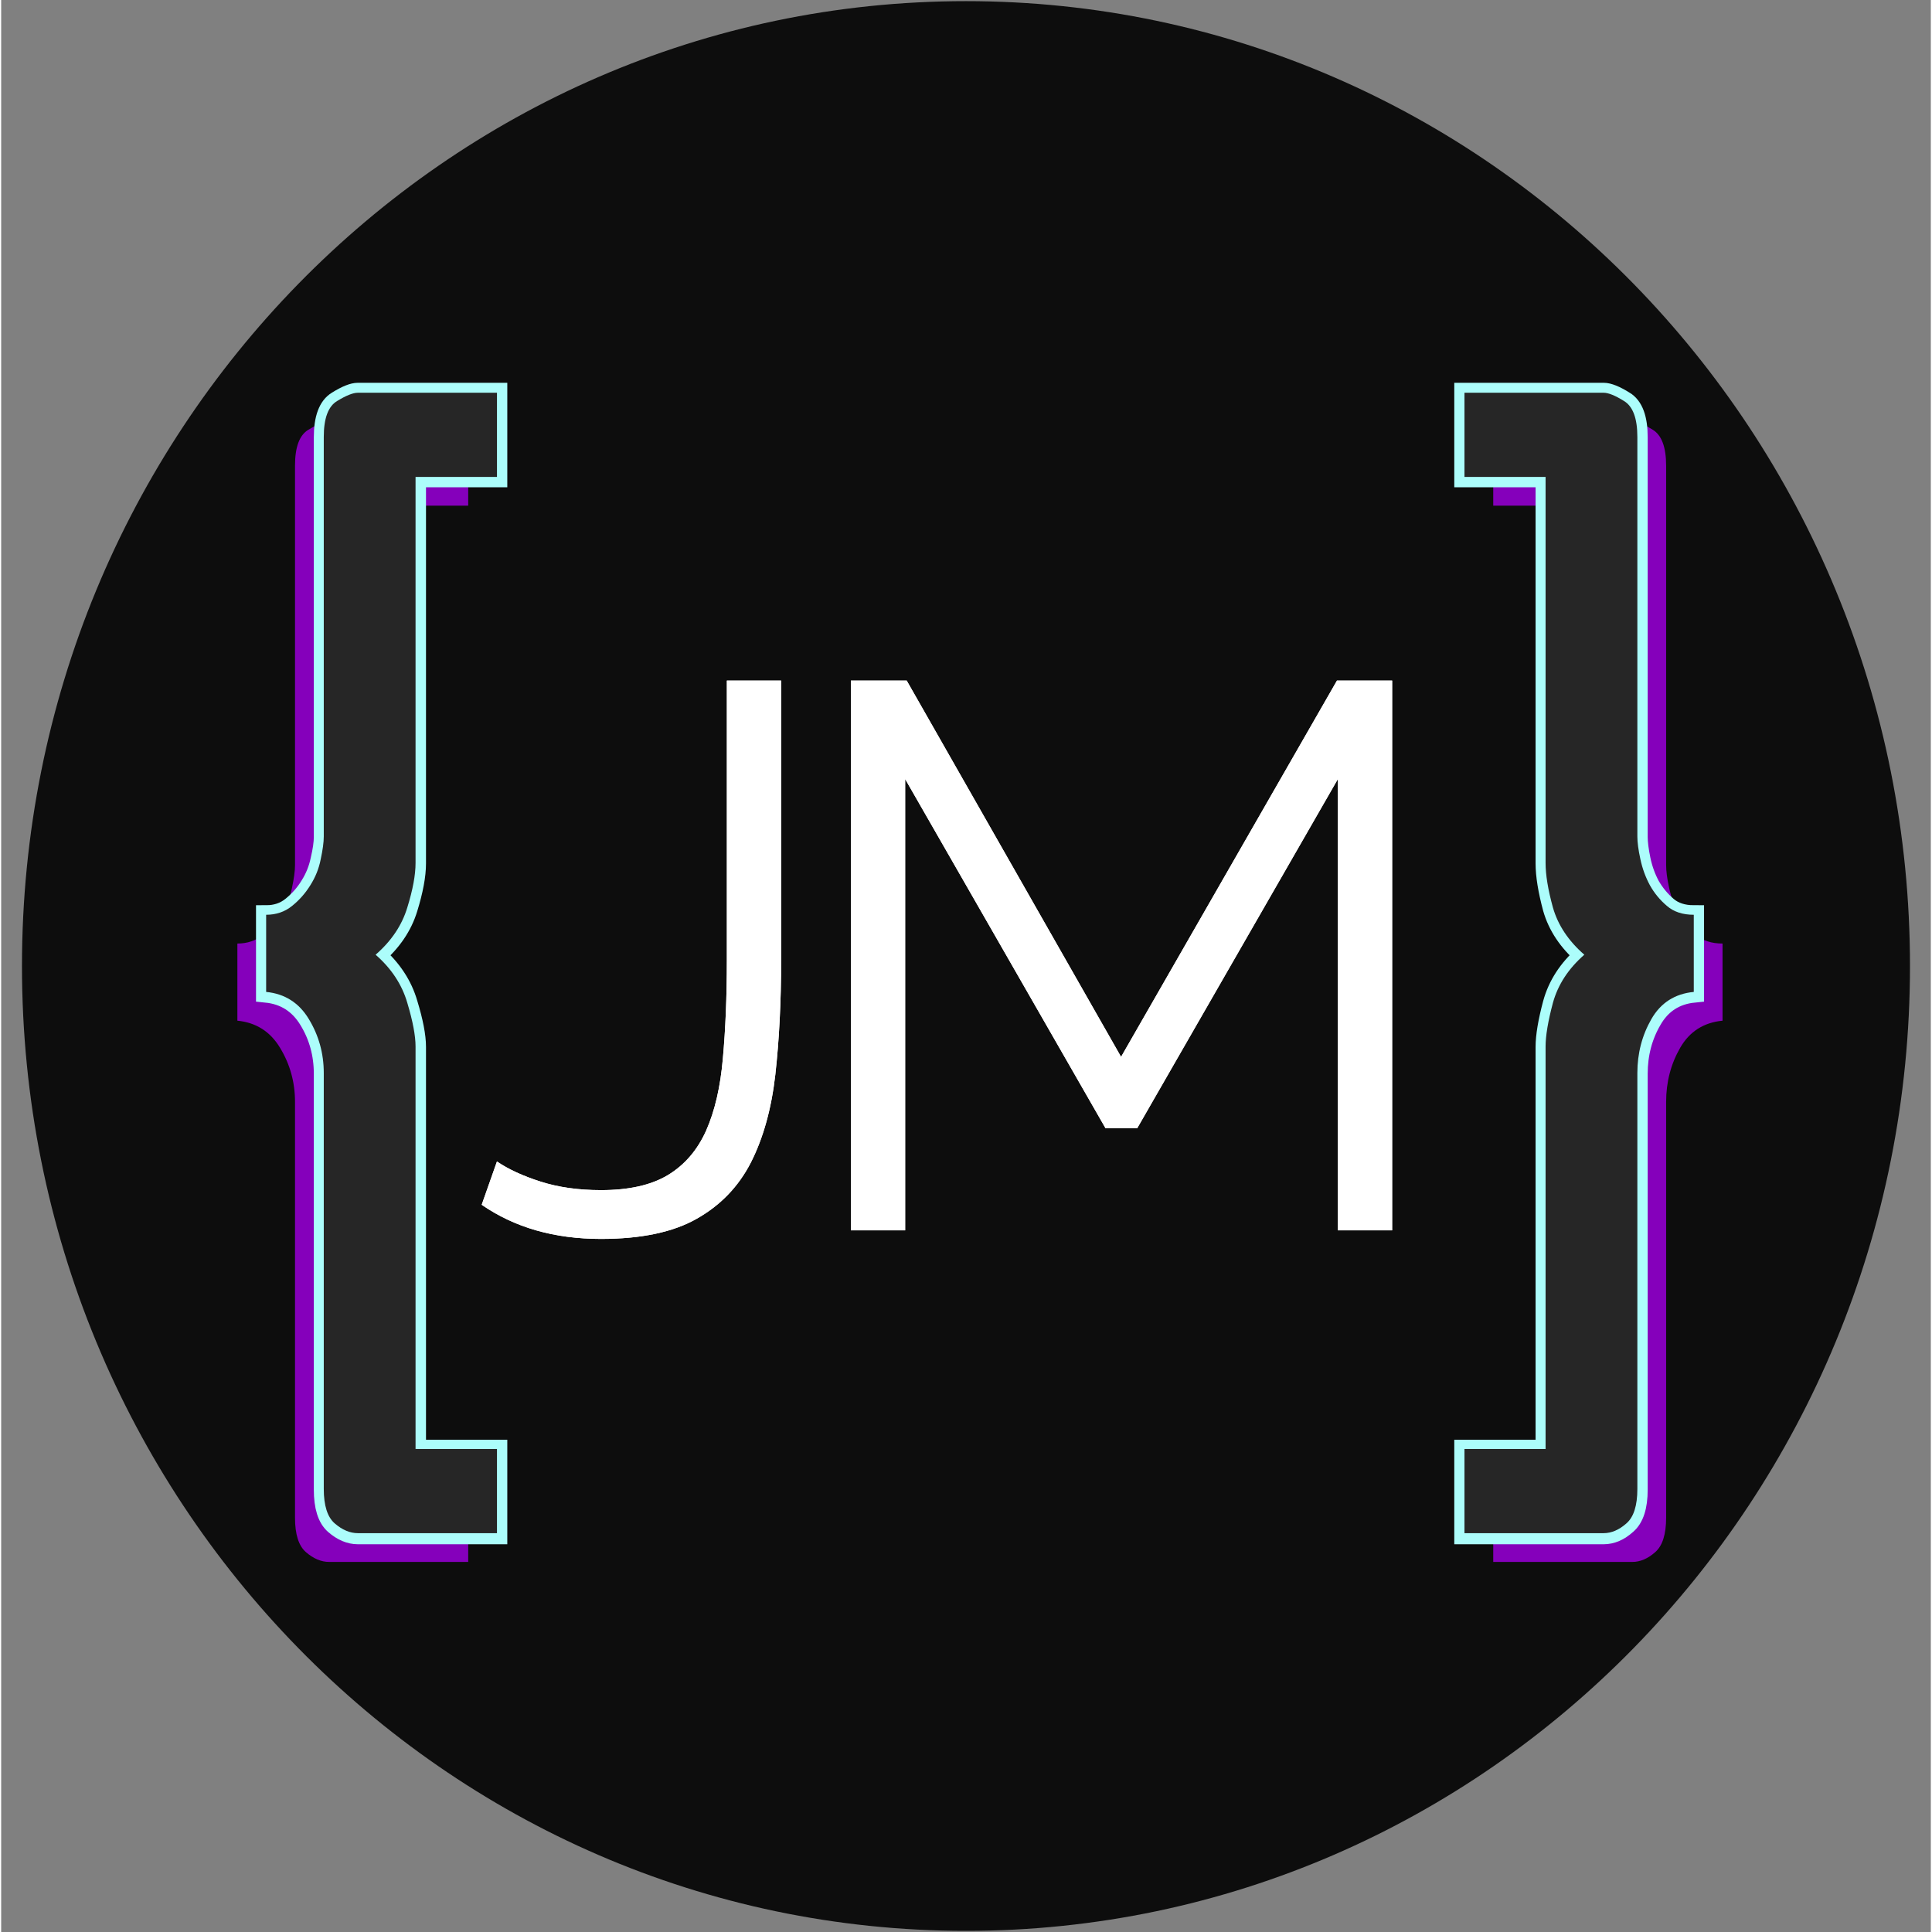 <svg xmlns="http://www.w3.org/2000/svg" xmlns:xlink="http://www.w3.org/1999/xlink" width="132" zoomAndPan="magnify" viewBox="0 0 98.88 99" height="132" preserveAspectRatio="xMidYMid meet" version="1.0"><rect x="0" y="0" width="98.88" height="99" fill="#808080" stroke="none"/><defs><g/><clipPath id="c85bb0173e"><path d="M 1.066 0.059 L 97.812 0.059 L 97.812 98.938 L 1.066 98.938 Z M 1.066 0.059 " clip-rule="nonzero"/></clipPath><clipPath id="a5d86fd5f5"><path d="M 49.441 0.059 C 22.723 0.059 1.066 22.195 1.066 49.5 C 1.066 76.805 22.723 98.941 49.441 98.941 C 76.156 98.941 97.812 76.805 97.812 49.5 C 97.812 22.195 76.156 0.059 49.441 0.059 Z M 49.441 0.059 " clip-rule="nonzero"/></clipPath></defs><g clip-path="url(#c85bb0173e)"><g clip-path="url(#a5d86fd5f5)"><path fill="#0d0d0d" d="M 1.066 0.059 L 97.812 0.059 L 97.812 99.074 L 1.066 99.074 Z M 1.066 0.059 " fill-opacity="1" fill-rule="nonzero"/></g></g><g fill="#ffffff" fill-opacity="1"><g transform="translate(24.061, 63.047)"><g><path d="M 1.344 -3.531 C 1.926 -3.133 2.672 -2.789 3.578 -2.5 C 4.492 -2.207 5.523 -2.062 6.672 -2.062 C 8.098 -2.062 9.238 -2.316 10.094 -2.828 C 10.957 -3.348 11.613 -4.109 12.062 -5.109 C 12.508 -6.117 12.797 -7.359 12.922 -8.828 C 13.055 -10.297 13.125 -11.969 13.125 -13.844 L 13.125 -28.172 L 15.906 -28.172 L 15.906 -13.844 C 15.906 -11.695 15.805 -9.742 15.609 -7.984 C 15.41 -6.234 14.992 -4.734 14.359 -3.484 C 13.723 -2.242 12.797 -1.281 11.578 -0.594 C 10.367 0.094 8.734 0.438 6.672 0.438 C 4.285 0.438 2.25 -0.145 0.562 -1.312 Z M 1.344 -3.531 "/></g></g></g><g fill="#ffffff" fill-opacity="1"><g transform="translate(40.011, 63.047)"><g><path d="M 28.484 0 L 28.484 -23.125 L 18.203 -5.234 L 16.578 -5.234 L 6.312 -23.125 L 6.312 0 L 3.531 0 L 3.531 -28.172 L 6.391 -28.172 L 17.375 -8.891 L 28.438 -28.172 L 31.266 -28.172 L 31.266 0 Z M 28.484 0 "/></g></g></g><g fill="#ffffff" fill-opacity="1"><g transform="translate(24.061, 63.047)"><g><path d="M 1.344 -3.531 C 1.926 -3.133 2.672 -2.789 3.578 -2.5 C 4.492 -2.207 5.523 -2.062 6.672 -2.062 C 8.098 -2.062 9.238 -2.316 10.094 -2.828 C 10.957 -3.348 11.613 -4.109 12.062 -5.109 C 12.508 -6.117 12.797 -7.359 12.922 -8.828 C 13.055 -10.297 13.125 -11.969 13.125 -13.844 L 13.125 -28.172 L 15.906 -28.172 L 15.906 -13.844 C 15.906 -11.695 15.805 -9.742 15.609 -7.984 C 15.41 -6.234 14.992 -4.734 14.359 -3.484 C 13.723 -2.242 12.797 -1.281 11.578 -0.594 C 10.367 0.094 8.734 0.438 6.672 0.438 C 4.285 0.438 2.25 -0.145 0.562 -1.312 Z M 1.344 -3.531 "/></g></g></g><g fill="#ffffff" fill-opacity="1"><g transform="translate(40.011, 63.047)"><g><path d="M 28.484 0 L 28.484 -23.125 L 18.203 -5.234 L 16.578 -5.234 L 6.312 -23.125 L 6.312 0 L 3.531 0 L 3.531 -28.172 L 6.391 -28.172 L 17.375 -8.891 L 28.438 -28.172 L 31.266 -28.172 L 31.266 0 Z M 28.484 0 "/></g></g></g><g fill="#8500bb" fill-opacity="1"><g transform="translate(8.088, 77.693)"><g><path d="M 11.672 -51.781 L 11.672 -32 C 11.672 -31.383 11.531 -30.625 11.25 -29.719 C 10.977 -28.812 10.438 -28.004 9.625 -27.297 C 10.438 -26.586 10.977 -25.766 11.25 -24.828 C 11.531 -23.891 11.672 -23.145 11.672 -22.594 L 11.672 -1.969 L 15.844 -1.969 L 15.844 2.344 L 8.719 2.344 C 8.312 2.344 7.914 2.176 7.531 1.844 C 7.156 1.52 6.969 0.93 6.969 0.078 L 6.969 -21.234 C 6.969 -22.242 6.711 -23.164 6.203 -24 C 5.703 -24.832 4.973 -25.297 4.016 -25.391 L 4.016 -29.344 C 4.523 -29.344 4.969 -29.492 5.344 -29.797 C 5.719 -30.098 6.031 -30.453 6.281 -30.859 C 6.539 -31.266 6.719 -31.707 6.812 -32.188 C 6.914 -32.664 6.969 -33.055 6.969 -33.359 L 6.969 -53.828 C 6.969 -54.785 7.195 -55.398 7.656 -55.672 C 8.113 -55.953 8.469 -56.094 8.719 -56.094 L 15.844 -56.094 L 15.844 -51.781 Z M 11.672 -51.781 "/></g></g></g><g fill="#262626" fill-opacity="1"><g transform="translate(9.562, 76.219)"><g><path d="M 11.672 -51.781 L 11.672 -32 C 11.672 -31.383 11.531 -30.625 11.25 -29.719 C 10.977 -28.812 10.438 -28.004 9.625 -27.297 C 10.438 -26.586 10.977 -25.766 11.25 -24.828 C 11.531 -23.891 11.672 -23.145 11.672 -22.594 L 11.672 -1.969 L 15.844 -1.969 L 15.844 2.344 L 8.719 2.344 C 8.312 2.344 7.914 2.176 7.531 1.844 C 7.156 1.52 6.969 0.93 6.969 0.078 L 6.969 -21.234 C 6.969 -22.242 6.711 -23.164 6.203 -24 C 5.703 -24.832 4.973 -25.297 4.016 -25.391 L 4.016 -29.344 C 4.523 -29.344 4.969 -29.492 5.344 -29.797 C 5.719 -30.098 6.031 -30.453 6.281 -30.859 C 6.539 -31.266 6.719 -31.707 6.812 -32.188 C 6.914 -32.664 6.969 -33.055 6.969 -33.359 L 6.969 -53.828 C 6.969 -54.785 7.195 -55.398 7.656 -55.672 C 8.113 -55.953 8.469 -56.094 8.719 -56.094 L 15.844 -56.094 L 15.844 -51.781 Z M 11.672 -51.781 "/></g></g></g><path stroke-linecap="butt" transform="matrix(0.753, 0, 0, 0.753, 9.562, -3.561)" fill="none" stroke-linejoin="miter" d="M 15.519 37.195 L 15.519 63.483 C 15.519 64.303 15.327 65.32 14.953 66.535 C 14.59 67.728 13.868 68.798 12.789 69.732 C 13.868 70.682 14.59 71.777 14.953 73.028 C 15.327 74.252 15.519 75.239 15.519 75.976 L 15.519 103.395 L 21.051 103.395 L 21.051 109.125 L 11.579 109.125 C 11.04 109.125 10.515 108.902 10.007 108.46 C 9.519 108.035 9.27 107.246 9.27 106.099 L 9.27 77.797 C 9.27 76.453 8.932 75.228 8.263 74.133 C 7.588 73.017 6.612 72.394 5.336 72.265 L 5.336 67.023 C 6.01 67.023 6.592 66.831 7.079 66.436 C 7.588 66.026 8.009 65.549 8.336 65.009 C 8.678 64.469 8.917 63.877 9.047 63.239 C 9.197 62.601 9.27 62.082 9.27 61.687 L 9.27 34.491 C 9.27 33.214 9.576 32.394 10.178 32.036 C 10.785 31.657 11.252 31.47 11.579 31.47 L 21.051 31.47 L 21.051 37.195 Z M 15.519 37.195 " stroke="#acfdfb" stroke-width="1.385" stroke-opacity="1" stroke-miterlimit="4"/><g fill="#262626" fill-opacity="1"><g transform="translate(9.562, 76.219)"><g><path d="M 11.672 -51.781 L 11.672 -32 C 11.672 -31.383 11.531 -30.625 11.25 -29.719 C 10.977 -28.812 10.438 -28.004 9.625 -27.297 C 10.438 -26.586 10.977 -25.766 11.25 -24.828 C 11.531 -23.891 11.672 -23.145 11.672 -22.594 L 11.672 -1.969 L 15.844 -1.969 L 15.844 2.344 L 8.719 2.344 C 8.312 2.344 7.914 2.176 7.531 1.844 C 7.156 1.52 6.969 0.93 6.969 0.078 L 6.969 -21.234 C 6.969 -22.242 6.711 -23.164 6.203 -24 C 5.703 -24.832 4.973 -25.297 4.016 -25.391 L 4.016 -29.344 C 4.523 -29.344 4.969 -29.492 5.344 -29.797 C 5.719 -30.098 6.031 -30.453 6.281 -30.859 C 6.539 -31.266 6.719 -31.707 6.812 -32.188 C 6.914 -32.664 6.969 -33.055 6.969 -33.359 L 6.969 -53.828 C 6.969 -54.785 7.195 -55.398 7.656 -55.672 C 8.113 -55.953 8.469 -56.094 8.719 -56.094 L 15.844 -56.094 L 15.844 -51.781 Z M 11.672 -51.781 "/></g></g></g><g fill="#8500bb" fill-opacity="1"><g transform="translate(72.66, 77.693)"><g><path d="M 3.797 -51.781 L 3.797 -56.094 L 10.922 -56.094 C 11.172 -56.094 11.52 -55.953 11.969 -55.672 C 12.426 -55.398 12.656 -54.785 12.656 -53.828 L 12.656 -33.359 C 12.656 -33.055 12.707 -32.664 12.812 -32.188 C 12.914 -31.707 13.078 -31.266 13.297 -30.859 C 13.523 -30.453 13.816 -30.098 14.172 -29.797 C 14.523 -29.492 14.984 -29.344 15.547 -29.344 L 15.547 -25.391 C 14.578 -25.297 13.852 -24.832 13.375 -24 C 12.895 -23.164 12.656 -22.242 12.656 -21.234 L 12.656 0.078 C 12.656 0.93 12.469 1.52 12.094 1.844 C 11.719 2.176 11.328 2.344 10.922 2.344 L 3.797 2.344 L 3.797 -1.969 L 7.953 -1.969 L 7.953 -22.594 C 7.953 -23.145 8.078 -23.891 8.328 -24.828 C 8.586 -25.766 9.125 -26.586 9.938 -27.297 C 9.125 -28.004 8.586 -28.812 8.328 -29.719 C 8.078 -30.625 7.953 -31.383 7.953 -32 L 7.953 -51.781 Z M 3.797 -51.781 "/></g></g></g><g fill="#262626" fill-opacity="1"><g transform="translate(71.186, 76.219)"><g><path d="M 3.797 -51.781 L 3.797 -56.094 L 10.922 -56.094 C 11.172 -56.094 11.52 -55.953 11.969 -55.672 C 12.426 -55.398 12.656 -54.785 12.656 -53.828 L 12.656 -33.359 C 12.656 -33.055 12.707 -32.664 12.812 -32.188 C 12.914 -31.707 13.078 -31.266 13.297 -30.859 C 13.523 -30.453 13.816 -30.098 14.172 -29.797 C 14.523 -29.492 14.984 -29.344 15.547 -29.344 L 15.547 -25.391 C 14.578 -25.297 13.852 -24.832 13.375 -24 C 12.895 -23.164 12.656 -22.242 12.656 -21.234 L 12.656 0.078 C 12.656 0.93 12.469 1.52 12.094 1.844 C 11.719 2.176 11.328 2.344 10.922 2.344 L 3.797 2.344 L 3.797 -1.969 L 7.953 -1.969 L 7.953 -22.594 C 7.953 -23.145 8.078 -23.891 8.328 -24.828 C 8.586 -25.766 9.125 -26.586 9.938 -27.297 C 9.125 -28.004 8.586 -28.812 8.328 -29.719 C 8.078 -30.625 7.953 -31.383 7.953 -32 L 7.953 -51.781 Z M 3.797 -51.781 "/></g></g></g><path stroke-linecap="butt" transform="matrix(0.753, 0, 0, 0.753, 71.186, -3.561)" fill="none" stroke-linejoin="miter" d="M 5.041 37.195 L 5.041 31.47 L 14.508 31.47 C 14.835 31.47 15.302 31.657 15.909 32.036 C 16.517 32.394 16.818 33.214 16.818 34.491 L 16.818 61.687 C 16.818 62.082 16.885 62.601 17.015 63.239 C 17.15 63.877 17.363 64.469 17.653 65.009 C 17.965 65.549 18.359 66.026 18.837 66.436 C 19.309 66.831 19.916 67.023 20.653 67.023 L 20.653 72.265 C 19.376 72.394 18.416 73.017 17.778 74.133 C 17.139 75.228 16.818 76.453 16.818 77.797 L 16.818 106.099 C 16.818 107.246 16.563 108.035 16.055 108.46 C 15.567 108.902 15.048 109.125 14.508 109.125 L 5.041 109.125 L 5.041 103.395 L 10.574 103.395 L 10.574 75.976 C 10.574 75.239 10.74 74.252 11.067 73.028 C 11.41 71.777 12.121 70.682 13.205 69.732 C 12.121 68.798 11.41 67.728 11.067 66.535 C 10.74 65.32 10.574 64.303 10.574 63.483 L 10.574 37.195 Z M 5.041 37.195 " stroke="#acfdfb" stroke-width="1.385" stroke-opacity="1" stroke-miterlimit="4"/><g fill="#262626" fill-opacity="1"><g transform="translate(71.186, 76.219)"><g><path d="M 3.797 -51.781 L 3.797 -56.094 L 10.922 -56.094 C 11.172 -56.094 11.52 -55.953 11.969 -55.672 C 12.426 -55.398 12.656 -54.785 12.656 -53.828 L 12.656 -33.359 C 12.656 -33.055 12.707 -32.664 12.812 -32.188 C 12.914 -31.707 13.078 -31.266 13.297 -30.859 C 13.523 -30.453 13.816 -30.098 14.172 -29.797 C 14.523 -29.492 14.984 -29.344 15.547 -29.344 L 15.547 -25.391 C 14.578 -25.297 13.852 -24.832 13.375 -24 C 12.895 -23.164 12.656 -22.242 12.656 -21.234 L 12.656 0.078 C 12.656 0.93 12.469 1.52 12.094 1.844 C 11.719 2.176 11.328 2.344 10.922 2.344 L 3.797 2.344 L 3.797 -1.969 L 7.953 -1.969 L 7.953 -22.594 C 7.953 -23.145 8.078 -23.891 8.328 -24.828 C 8.586 -25.766 9.125 -26.586 9.938 -27.297 C 9.125 -28.004 8.586 -28.812 8.328 -29.719 C 8.078 -30.625 7.953 -31.383 7.953 -32 L 7.953 -51.781 Z M 3.797 -51.781 "/></g></g></g></svg>
